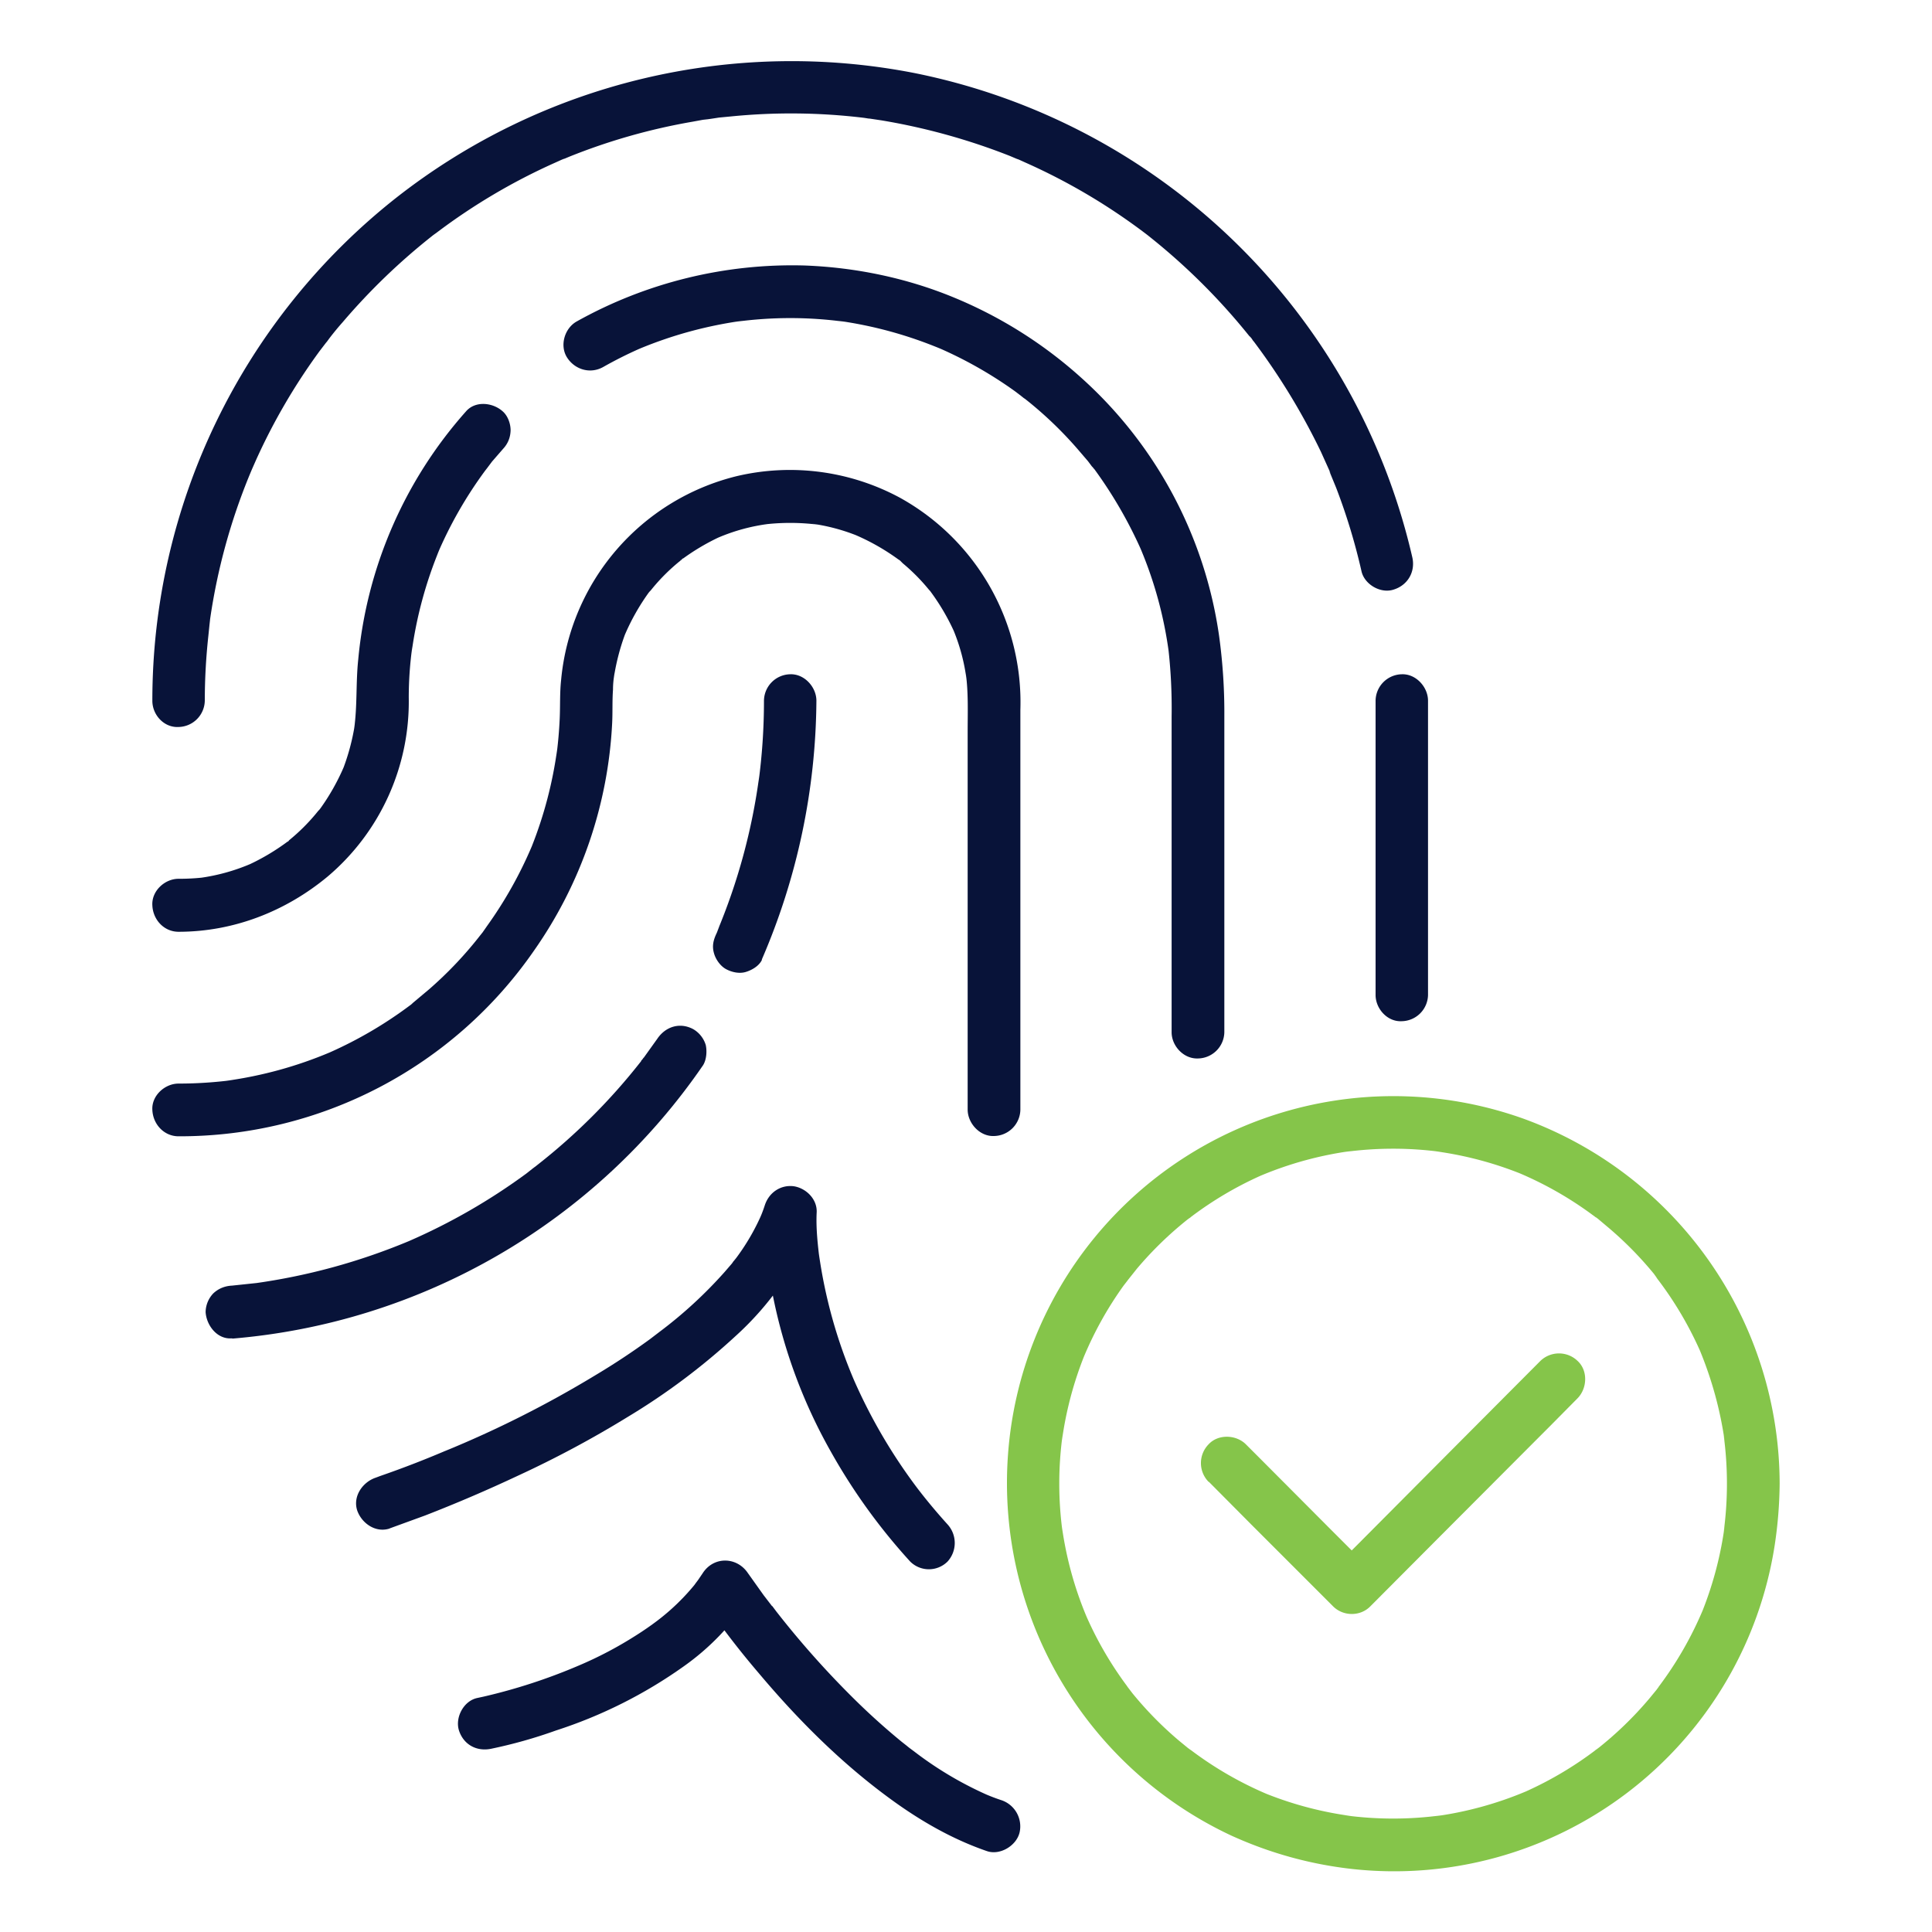<?xml version="1.0" encoding="UTF-8"?>
<svg xmlns="http://www.w3.org/2000/svg" width="70" height="70" fill="none" viewBox="0 0 70 70">
  <path fill="#081339" d="M49.84 25.39v10.66c0 .5.43.98.95.95a.97.97 0 0 0 .95-.95V25.39c0-.5-.44-.98-.95-.96a.97.97 0 0 0-.95.96M7.42 25.39a22 22 0 0 1 .13-2.36l.04-.39.02-.18v-.01a22 22 0 0 1 1.44-5.26l.08-.19.15-.34a22 22 0 0 1 2.3-3.94l.23-.3.05-.06-.06.08.14-.19q.23-.3.47-.57a23 23 0 0 1 3.26-3.14c.17-.13-.12.09.01-.01l.14-.1A22 22 0 0 1 20.1 5.9l.31-.14c.16-.06-.18.08.02 0l.19-.08a22 22 0 0 1 4.47-1.27l.38-.07.18-.02.14-.02.26-.04.42-.04a22 22 0 0 1 4.84.05l.19.03-.07-.01.1.01.4.06a23 23 0 0 1 4.66 1.29l.33.14-.09-.04.08.03.22.1a22 22 0 0 1 4.45 2.64l.1.08a23 23 0 0 1 3.58 3.57q.08.07.13.16l.06.07-.04-.05a24 24 0 0 1 2.45 4.02l.32.71c.08.2-.06-.13 0 .03l.23.56a22 22 0 0 1 .92 3.03c.11.48.7.82 1.17.66.51-.16.79-.65.67-1.17A23.2 23.2 0 0 0 33.15 2.65a23.2 23.2 0 0 0-18.8 4.52 23.2 23.2 0 0 0-8.83 18.22c0 .52.43.98.95.95a.97.97 0 0 0 .95-.95"></path>
  <path fill="#081339" d="M21.85 13.3a15 15 0 0 1 1.31-.66q1.8-.75 3.75-1.02l-.26.04q1.99-.27 3.96 0l-.25-.04q1.94.27 3.75 1.03l-.23-.1a15 15 0 0 1 2.9 1.63l.21.16.1.08c.03.02.1.07-.03-.03s-.03-.02 0 0a14 14 0 0 1 2 1.9l.36.42.15.2.06.06c.05.08-.1-.12-.09-.1l.09.1a16 16 0 0 1 1.7 2.92q.76 1.81 1.02 3.76l-.03-.25q.15 1.27.13 2.56V37.4c0 .5.44.97.95.95a.97.97 0 0 0 .96-.95V25.96q.01-1.47-.19-2.92a15.5 15.5 0 0 0-4.98-9.34 16 16 0 0 0-4.65-2.93c-1.7-.7-3.54-1.08-5.37-1.15a16 16 0 0 0-8.28 2.03c-.44.25-.62.88-.34 1.31s.83.6 1.3.34M6.47 33.76c1.98 0 3.87-.73 5.4-2a8.3 8.3 0 0 0 2.94-6.48q0-.93.13-1.86l-.03.25a15 15 0 0 1 1.02-3.78l-.1.23a15 15 0 0 1 1.75-3.07l.07-.09.18-.24.4-.46q.26-.28.27-.67c0-.24-.1-.52-.28-.68-.36-.33-1-.4-1.34 0a15.7 15.7 0 0 0-3.9 8.98c-.09.84-.03 1.69-.15 2.52l.04-.25a8 8 0 0 1-.5 1.85l.09-.23a8 8 0 0 1-.88 1.55c-.03.03-.12.16-.02.02.12-.15 0 0-.03.03l-.09.11a7 7 0 0 1-.96.95l-.11.1.1-.09q-.01.03-.06.05a8 8 0 0 1-1.55.9l.22-.1q-.89.38-1.85.51l.25-.03a8 8 0 0 1-1.01.06c-.5 0-.98.44-.95.96.02.52.42.96.95.96"></path>
  <path fill="#081339" d="M6.47 41.17a15.6 15.6 0 0 0 12.88-6.73 15.7 15.7 0 0 0 2.83-8.25c.02-.4 0-.8.03-1.2q0-.3.06-.62l-.04.26a8 8 0 0 1 .41-1.63 8 8 0 0 1 .88-1.55c.03-.03.12-.16.02-.02-.12.15 0 0 .03-.03l.09-.11a7 7 0 0 1 .96-.95l.11-.1c.08-.05-.12.11-.1.1q.02-.05.06-.06a8 8 0 0 1 1.33-.8q.89-.38 1.85-.5l-.25.03a8 8 0 0 1 2.02 0l-.25-.04a7 7 0 0 1 1.62.42 8 8 0 0 1 1.54.88c.04.02.16.12.02.01l.04.03.1.1a7 7 0 0 1 .95.96l.1.11-.09-.11q.03.03.05.07a8 8 0 0 1 .9 1.56l-.1-.23q.38.9.5 1.86l-.03-.25c.1.7.07 1.42.07 2.14V40.2c0 .5.44.98.95.96a.97.97 0 0 0 .96-.96V25.72a8.47 8.47 0 0 0-4.37-7.69 8.4 8.4 0 0 0-5.9-.78 8.4 8.4 0 0 0-6.37 7.39c-.05.46-.03.92-.05 1.38q-.03.69-.12 1.36l.03-.25a15 15 0 0 1-.92 3.53 15 15 0 0 1-1.63 2.9l-.16.23-.08.1.03-.04c.1-.13.02-.03 0 0a14 14 0 0 1-1.89 2l-.68.57.1-.08q-.05.05-.11.09a15 15 0 0 1-2.9 1.7q-1.8.76-3.75 1.03l.25-.03q-.99.13-1.98.13c-.5 0-.98.44-.95.95.02.52.42.96.95.96"></path>
  <path fill="#081339" d="M27.6 34.77a24 24 0 0 0 1.98-9.38c0-.5-.44-.98-.95-.96a.97.97 0 0 0-.95.96q0 1.5-.2 2.97l.03-.25a22 22 0 0 1-1.54 5.67l.1-.23-.1.25c-.12.25-.18.47-.1.74.06.22.23.46.43.57.22.12.5.18.74.1.22-.07.47-.22.57-.44M8.42 48.5a22.99 22.99 0 0 0 17.05-9.9c.13-.2.15-.52.1-.74a1 1 0 0 0-.45-.57c-.48-.26-1-.1-1.3.34l-.53.74-.05.05c-.06.09.1-.1.08-.1l-.1.14a22 22 0 0 1-3.74 3.74l-.05.04-.12.09-.24.19a22 22 0 0 1-4.26 2.45Q12.1 46.1 9.2 46.5l.25-.03-1.04.11q-.4.02-.68.28a1 1 0 0 0-.28.68c.03.48.42 1 .96.95M14.11 55.38l1.29-.47q1.7-.66 3.36-1.44 2.06-.95 3.98-2.13a24 24 0 0 0 3.92-2.94 11 11 0 0 0 2.89-4.23l-1.87-.25c-.04.89.1 1.81.26 2.69a19 19 0 0 0 2.16 5.98q1.21 2.16 2.88 3.99a.96.96 0 0 0 1.35 0 1 1 0 0 0 0-1.35 21 21 0 0 1-.93-1.1l-.14-.18A19.58 19.58 0 0 1 30.94 50a18 18 0 0 1-1.27-4.57l.03.26c-.07-.58-.14-1.18-.11-1.77.02-.47-.38-.87-.83-.94-.48-.06-.9.23-1.05.69q-.07.22-.17.45l.1-.23a8 8 0 0 1-1.05 1.8c-.05.05-.12.14.08-.11l-.06.08-.1.13-.25.29a16 16 0 0 1-2.37 2.18l-.34.26a26 26 0 0 1-2 1.32 39 39 0 0 1-5.44 2.74l.23-.1q-1.27.55-2.57 1l-.16.06c-.47.16-.83.67-.67 1.18.16.47.67.83 1.18.66z"></path>
  <path fill="#081339" d="M17.8 63.36q1.2-.25 2.34-.66a17 17 0 0 0 4.64-2.33 9 9 0 0 0 2.32-2.4h-1.64a31 31 0 0 0 2.03 2.65c1.43 1.7 3 3.27 4.8 4.58 1.07.78 2.22 1.44 3.47 1.87.47.16 1.06-.19 1.18-.67a1 1 0 0 0-.67-1.18q-.3-.1-.6-.23l.23.1a13 13 0 0 1-2.75-1.61l-.16-.12c-.06-.04-.25-.2 0 0l-.33-.26a25 25 0 0 1-1.78-1.61 33 33 0 0 1-2.75-3.1l-.15-.2h-.01l-.3-.39-.57-.8c-.4-.6-1.24-.62-1.64 0l-.17.25-.09.12c-.13.18.14-.16.03-.03a8 8 0 0 1-1.44 1.4l.04-.03a11 11 0 0 1-.78.54 14 14 0 0 1-2.09 1.1q-1.66.71-3.43 1.12l-.23.05c-.5.1-.82.71-.67 1.18.17.52.65.77 1.17.66"></path>
  <path fill="#85C54A" d="M62.57 53.76q0 .89-.12 1.76l.04-.25a13 13 0 0 1-.8 3.08 13 13 0 0 1-1.59 2.76l-.07.1c-.1.14.15-.2.05-.06l-.32.39a13 13 0 0 1-1.88 1.82c-.05.04-.2.14.06-.05l-.13.1a13 13 0 0 1-2.53 1.5 13 13 0 0 1-3.3.9l.26-.04q-1.76.24-3.53 0l.26.03a13 13 0 0 1-3.07-.8 13 13 0 0 1-2.75-1.59l-.1-.07c-.14-.1.2.15.06.05l-.39-.32a13 13 0 0 1-1.69-1.72l-.13-.17c-.04-.05-.14-.19.05.06l-.1-.13a13 13 0 0 1-1.48-2.53 13 13 0 0 1-.9-3.3l.03.24a13 13 0 0 1 0-3.53l-.03.25a13 13 0 0 1 .8-3.08 13 13 0 0 1 1.44-2.58l.14-.18.07-.1c.1-.14-.15.2-.04.06l.31-.39a13 13 0 0 1 1.88-1.82c.06-.04.2-.14-.06.05l.13-.1a13 13 0 0 1 2.53-1.5 13 13 0 0 1 3.3-.9l-.26.04q1.77-.24 3.53 0l-.25-.03a13 13 0 0 1 3.07.8 13 13 0 0 1 2.56 1.45l.19.14.1.07c.13.1-.2-.15-.06-.05l.38.32a13 13 0 0 1 1.7 1.72l.12.17-.05-.06.1.13a13 13 0 0 1 1.49 2.53q.66 1.6.9 3.3l-.04-.24q.12.87.12 1.76c0 .5.44.98.95.96a.97.97 0 0 0 .96-.96 14.1 14.1 0 0 0-9.26-13.21 14 14 0 0 0-18.7 12.19 14.1 14.1 0 0 0 8.1 13.78q2.07.94 4.31 1.2A13.95 13.95 0 0 0 64.3 55.99q.17-1.11.18-2.24c0-.5-.44-.98-.95-.95a.97.97 0 0 0-.96.95"></path>
  <path fill="#85C54A" d="m43.8 53.69 1.52 1.53 2.42 2.42.56.56c.37.37.99.37 1.35 0l2.54-2.55 4.05-4.06.92-.93c.35-.36.38-1 0-1.35a.97.97 0 0 0-1.35 0l-2.54 2.55-4.04 4.06-.93.93h1.35l-1.53-1.53-2.42-2.43-.56-.56c-.35-.35-1-.38-1.35 0a.97.97 0 0 0 0 1.36"></path>
</svg>
